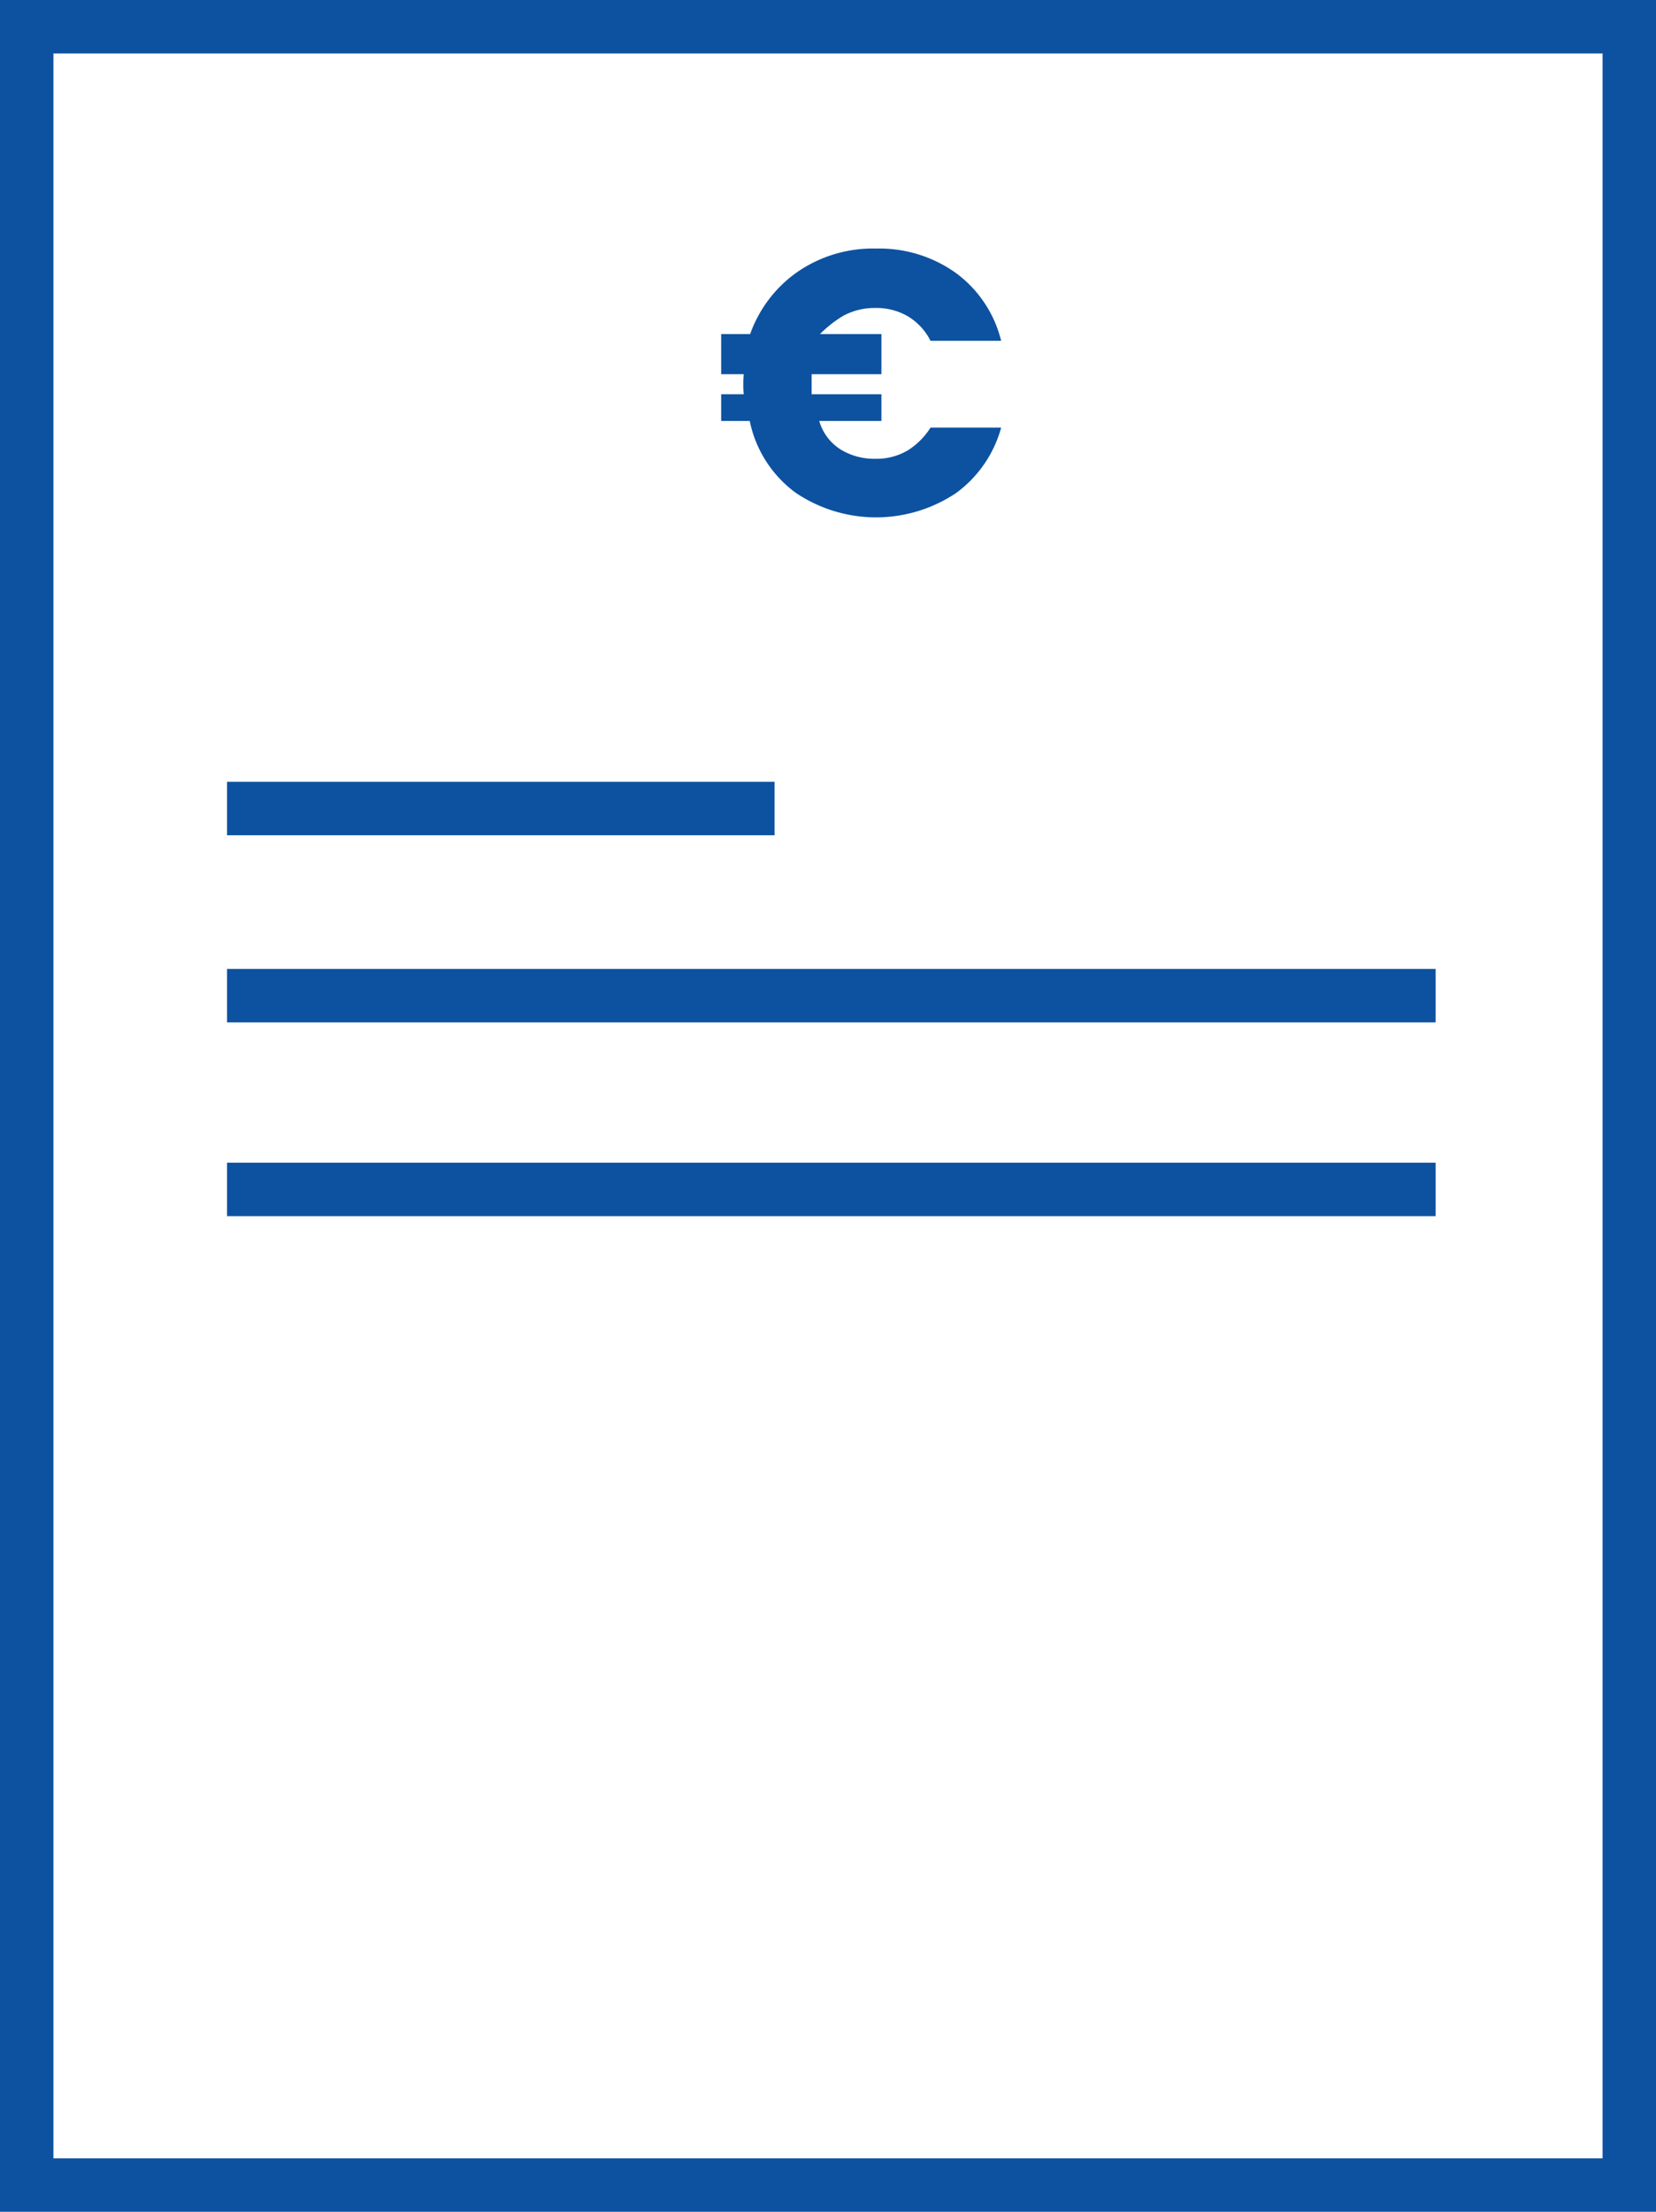 <svg xmlns="http://www.w3.org/2000/svg" viewBox="0 0 248 331"><defs><style>.cls-1{fill:#0d52a0;}</style></defs><g id="Ebene_2" data-name="Ebene 2"><g id="Ebene_1-2" data-name="Ebene 1"><rect class="cls-1" x="34" y="174" width="181" height="8"/><rect class="cls-1" x="34" y="145" width="181" height="8"/><rect class="cls-1" x="34" y="117" width="82" height="8"/><path class="cls-1" d="M248,331H0V0H248ZM8,323H240V8H8Z"/><path class="cls-1" d="M136,67.37A11,11,0,0,0,139.35,64h10.58a18,18,0,0,1-6.7,9.75,21.53,21.53,0,0,1-24.06,0A17.7,17.7,0,0,1,112.28,63H108V59h3.38a12.73,12.73,0,0,1-.06-1.45,15.1,15.1,0,0,1,.06-1.55H108V50h4.34a19.17,19.17,0,0,1,6.89-9.17,19.9,19.9,0,0,1,12-3.63,19.68,19.68,0,0,1,12,3.71A17.88,17.88,0,0,1,149.93,51H139.35A9,9,0,0,0,136,47.36a9.33,9.33,0,0,0-4.89-1.27,9.8,9.8,0,0,0-4.84,1.18A17.65,17.65,0,0,0,122.8,50H132v6H121.55c0,.32,0,.84,0,1.55s0,1.13,0,1.45H132v4h-9.31a7.48,7.48,0,0,0,3.46,4.42,9.73,9.73,0,0,0,4.93,1.24A9.25,9.25,0,0,0,136,67.37Z"/></g></g></svg>